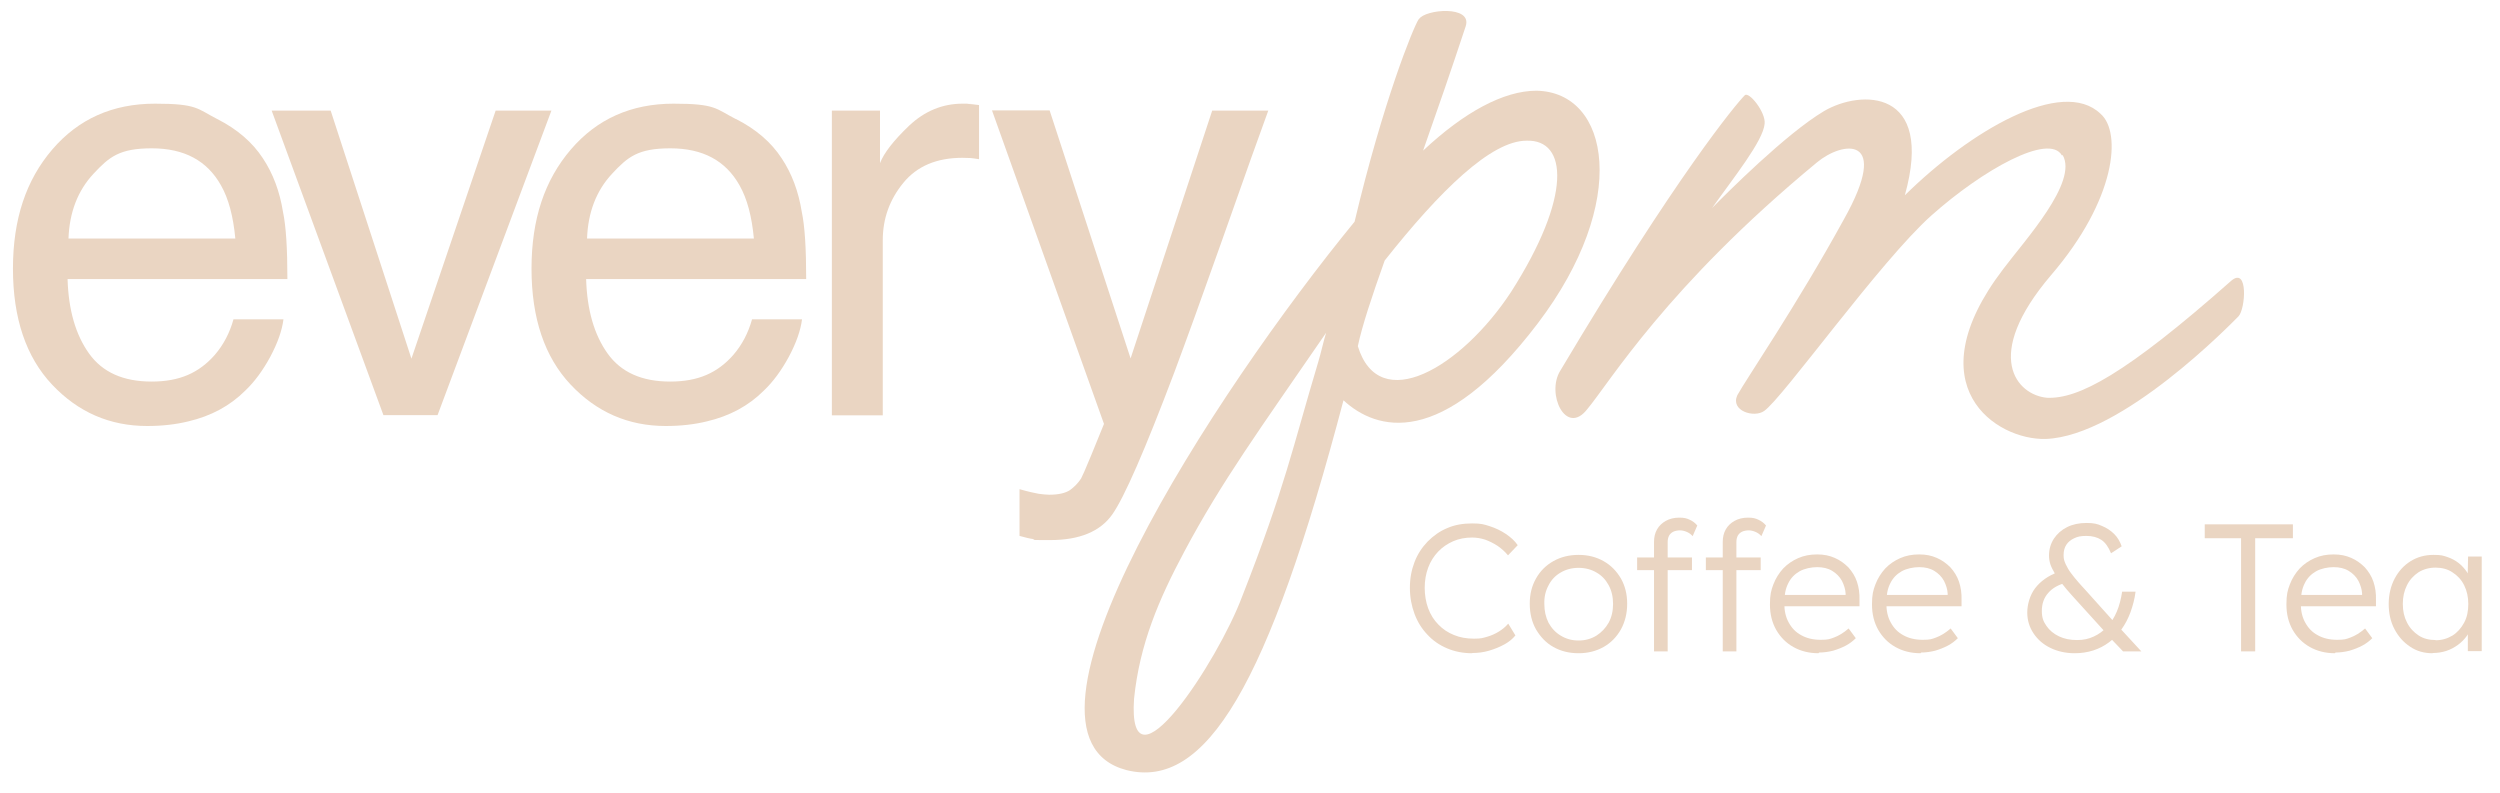 <svg xmlns="http://www.w3.org/2000/svg" id="Layer_1" data-name="Layer 1" viewBox="0 0 1080.4 342.7"><g><g><path d="M613.2,8.3c2.5-4.3,23.3-6.2,20.2,3.1-6.1,18.5-12.3,36.4-18.4,53.7,17.8-16.7,34.9-25.9,49-25.9,31.9.6,40.4,48.1.6,100.5-41.7,54.9-69.9,46.3-84,33.3-32.5,123.4-59.5,168.4-93.8,159.8-58.4-15.3,38.4-163.5,98.6-237,12.3-51.8,25.3-83.8,27.7-87.5ZM490.1,301.8c-3.1,44.3,36.4-16.3,46.7-44,18.7-47.6,21.8-64.4,32.9-101.4,1.1-3.6,2.4-9.5,3.4-12.6-28.8,41.9-45.1,64.2-61.3,94.6-11,20.6-19.3,40-21.7,63.5ZM586.8,149.6c9.2,30.2,44.7,9.3,66.2-23.4,26.4-41.3,24.5-66,6.7-65.4-15.3,0-37.4,21.6-61.3,51.8-5.5,15.4-9.8,28.4-11.6,37Z" fill="#ead5c2" stroke-width="0"></path><path d="M891.1,67.2c-5.5-9.9-34.3,6.2-56.4,25.9-22.1,19.7-64.3,79-72.3,84.5-4.3,3.1-14.7,0-11.6-6.8,3.7-6.8,25.7-38.9,46-75.9,20.8-37-.6-33.9-11.6-24.7-65,53.7-89.5,95-99.3,106.7-9.2,11.7-17.8-6.8-11.6-16.7,50.3-84.5,76-115.3,79.7-119,1.8-1.9,9.2,7.4,8.6,12.3-.6,7.4-13.5,23.4-22.7,36.4,6.1-6.2,31.9-32.1,48.4-41.9,15.9-9.3,47.8-9.9,34.9,36.4,28.2-27.8,68-51.2,84.6-35.2,9.2,8,6.7,37-21.4,69.7-30,35.2-14.7,51.8-1.8,53,13.5.6,33.7-9.9,79.7-50.6,7.4-6.2,6.1,12.3,3.1,15.4-3.1,3.1-50.3,51.8-83.3,53-21.4.6-57-22.8-18.4-73.4,9.2-12.3,32.5-37.6,25.7-49.3Z" fill="#ead5c2" stroke-width="0"></path></g><g><path d="M93.8,51.4c8.7,4.4,15.3,10.1,19.8,17,4.4,6.6,7.3,14.4,8.7,23.2,1.3,6.1,1.9,15.7,1.9,29H29.2c.4,13.4,3.5,24.1,9.3,32.2,5.8,8.1,14.8,12.1,27,12.1s20.5-3.8,27.3-11.5c3.8-4.4,6.5-9.6,8.1-15.4h21.6c-.6,4.8-2.5,10.2-5.7,16.2-3.2,5.9-6.8,10.8-10.8,14.6-6.6,6.6-14.8,11-24.6,13.3-5.3,1.3-11.2,2-17.8,2-16.2,0-29.9-6-41.1-17.9-11.2-11.9-16.9-28.6-16.9-50.1s5.7-38.3,17-51.5c11.3-13.2,26.1-19.8,44.4-19.8s18.2,2.2,26.8,6.6ZM101.7,103.1c-.9-9.6-2.9-17.2-6.2-23-6-10.7-15.9-16-29.9-16s-18.4,3.7-25.2,11c-6.8,7.3-10.4,16.7-10.8,28h72.1Z" fill="#ead5c2" stroke-width="0"></path><path d="M142.9,47.8l34.9,107.2,36.4-107.2h24.1l-49.2,131.6h-23.4L117.4,47.8h25.5Z" fill="#ead5c2" stroke-width="0"></path><path d="M318,51.4c8.7,4.4,15.3,10.1,19.8,17,4.4,6.6,7.3,14.4,8.7,23.2,1.3,6.1,1.9,15.7,1.9,29h-95.1c.4,13.4,3.5,24.1,9.3,32.2,5.8,8.1,14.8,12.1,27,12.1s20.5-3.8,27.3-11.5c3.8-4.4,6.5-9.6,8.1-15.4h21.6c-.6,4.8-2.5,10.2-5.7,16.2-3.2,5.9-6.8,10.8-10.8,14.6-6.6,6.6-14.8,11-24.6,13.3-5.3,1.3-11.2,2-17.8,2-16.2,0-29.9-6-41.1-17.9-11.2-11.9-16.9-28.6-16.9-50.1s5.7-38.3,17-51.5c11.3-13.2,26.1-19.8,44.4-19.8s18.2,2.2,26.8,6.6ZM325.8,103.1c-.9-9.6-2.9-17.2-6.2-23-6-10.7-15.9-16-29.9-16s-18.4,3.7-25.2,11c-6.8,7.3-10.4,16.7-10.8,28h72.1Z" fill="#ead5c2" stroke-width="0"></path><path d="M359.4,47.8h20.9v22.7c1.7-4.4,5.9-9.8,12.6-16.2,6.7-6.3,14.4-9.5,23.1-9.5s1.1,0,2.1.1c1,0,2.6.2,5,.5v23.4c-1.3-.2-2.5-.4-3.6-.5-1.1,0-2.3-.1-3.6-.1-11.1,0-19.6,3.6-25.5,10.8-5.9,7.2-8.9,15.4-8.9,24.8v75.7h-22V47.8Z" fill="#ead5c2" stroke-width="0"></path><path d="M523.8,47.8h24.3c-3.1,8.4-10,27.7-20.6,57.8-8,22.6-14.7,41.1-20,55.3-12.7,33.6-21.6,54-26.8,61.4-5.2,7.4-14.2,11.1-26.8,11.1s-5.5-.1-7.1-.4c-1.7-.2-3.7-.7-6.2-1.4v-20.2c3.8,1.1,6.6,1.7,8.3,2,1.7.2,3.2.4,4.5.4,4.1,0,7-.7,9-2,1.9-1.4,3.5-3,4.8-5,.4-.7,1.9-4,4.4-10.1,2.5-6.1,4.3-10.6,5.5-13.5l-48.4-135.5h24.9l35,107.2,35.3-107.2Z" fill="#ead5c2" stroke-width="0"></path></g></g><g><path d="M636.2,282.3c-3.9,0-7.5-.7-10.8-2.1-3.3-1.4-6.1-3.3-8.5-5.9-2.4-2.5-4.3-5.5-5.6-9-1.3-3.5-2-7.2-2-11.3s.7-7.7,2-11.1,3.2-6.3,5.7-8.9c2.5-2.5,5.3-4.5,8.5-5.8,3.2-1.4,6.8-2,10.7-2s5.1.4,7.6,1.2c2.5.8,4.8,1.9,6.9,3.3,2.1,1.4,3.9,3,5.2,4.9l-4.2,4.4c-1.3-1.6-2.8-2.9-4.5-4.1-1.7-1.1-3.5-2-5.4-2.7-1.9-.6-3.8-.9-5.6-.9-2.9,0-5.7.5-8.2,1.6-2.5,1.1-4.7,2.6-6.5,4.5-1.8,1.9-3.3,4.2-4.3,6.9s-1.5,5.6-1.5,8.7.5,6.2,1.5,8.9c1,2.7,2.5,5.1,4.4,7,1.9,2,4.2,3.5,6.7,4.5,2.6,1.1,5.5,1.6,8.7,1.6s3.8-.3,5.6-.8,3.6-1.3,5.2-2.3c1.6-1,2.9-2.1,4-3.4l3.1,5.1c-1.2,1.5-2.8,2.8-4.8,3.9-2,1.1-4.2,2-6.6,2.7-2.4.7-4.8,1-7.2,1Z" fill="#ead5c2" stroke-width="0"></path><path d="M682.2,282.3c-4.1,0-7.7-.9-10.9-2.7-3.2-1.8-5.6-4.4-7.5-7.6-1.8-3.2-2.7-6.9-2.7-11.1s.9-7.7,2.7-10.9c1.8-3.2,4.3-5.7,7.5-7.5,3.2-1.8,6.8-2.7,10.9-2.7s7.6.9,10.8,2.7c3.2,1.8,5.6,4.3,7.5,7.5,1.8,3.2,2.7,6.8,2.7,10.9s-.9,7.8-2.7,11.1c-1.8,3.2-4.3,5.8-7.5,7.6-3.2,1.8-6.8,2.7-10.8,2.7ZM682.2,276.8c2.9,0,5.4-.7,7.7-2.1,2.2-1.4,4-3.3,5.3-5.6,1.3-2.4,1.9-5.1,1.9-8.1s-.6-5.7-1.9-8.1c-1.3-2.4-3-4.2-5.3-5.5-2.2-1.3-4.8-2-7.7-2s-5.5.7-7.7,2c-2.3,1.3-4.1,3.2-5.3,5.6-1.3,2.4-1.9,5.1-1.8,8,0,3,.6,5.7,1.8,8.1,1.3,2.4,3.1,4.3,5.3,5.6,2.3,1.4,4.8,2.1,7.7,2.1Z" fill="#ead5c2" stroke-width="0"></path><path d="M707.5,246.4v-5.5h23.7v5.5h-23.7ZM714.8,281.5v-47.3c0-2,.4-3.8,1.3-5.4.9-1.6,2.2-2.8,3.8-3.7,1.6-.9,3.6-1.4,5.8-1.4s3.2.3,4.5.9c1.3.6,2.4,1.4,3.3,2.5l-2,4.6c-.8-.9-1.7-1.5-2.7-1.9-1-.4-1.9-.6-2.8-.6s-2.1.2-2.9.6c-.8.4-1.4,1-1.8,1.7-.4.8-.6,1.7-.6,2.7v47.3h-6ZM737.2,246.4v-5.5h23.7v5.5h-23.7ZM744.5,281.5v-47.3c0-2,.4-3.8,1.3-5.4.9-1.6,2.2-2.8,3.8-3.7,1.6-.9,3.6-1.4,5.8-1.4s3.2.3,4.5.9c1.3.6,2.4,1.4,3.3,2.5l-2,4.6c-.8-.9-1.7-1.5-2.7-1.9-1-.4-1.9-.6-2.8-.6s-2.1.2-2.9.6c-.8.4-1.4,1-1.8,1.7-.4.8-.6,1.7-.6,2.7v47.3h-6Z" fill="#ead5c2" stroke-width="0"></path><path d="M785.9,282.3c-4.1,0-7.7-.9-10.9-2.7-3.2-1.8-5.6-4.3-7.4-7.4-1.8-3.2-2.7-6.8-2.7-11s.5-6.1,1.5-8.7c1-2.6,2.4-4.8,4.2-6.8,1.8-1.9,4-3.4,6.5-4.5,2.5-1.1,5.2-1.6,8.2-1.6s5.3.5,7.6,1.5c2.3,1,4.2,2.4,5.9,4.1,1.6,1.8,2.9,3.8,3.7,6.2.8,2.4,1.2,5,1.1,7.9v2.7h-34.2l-.9-4.9h30.5l-1.4,1.3v-1.9c-.1-1.9-.7-3.7-1.6-5.5-1-1.8-2.4-3.2-4.2-4.3s-4-1.6-6.5-1.6-5.5.6-7.6,1.8c-2.1,1.2-3.8,2.9-4.9,5.2-1.2,2.3-1.7,5.2-1.7,8.5s.6,6.1,1.9,8.4c1.3,2.4,3,4.2,5.4,5.5,2.3,1.3,5.1,2,8.4,2s3.9-.3,5.8-1c1.9-.7,4-1.9,6.3-3.9l3.1,4.2c-1.2,1.2-2.6,2.3-4.3,3.2-1.7.9-3.5,1.6-5.5,2.2-2,.5-4,.8-6.1.8Z" fill="#ead5c2" stroke-width="0"></path><path d="M830,282.3c-4.1,0-7.7-.9-10.9-2.7-3.2-1.8-5.6-4.3-7.4-7.4-1.8-3.2-2.7-6.8-2.7-11s.5-6.1,1.5-8.7c1-2.6,2.4-4.8,4.2-6.8,1.8-1.9,4-3.4,6.5-4.5,2.5-1.1,5.2-1.6,8.2-1.6s5.3.5,7.6,1.5c2.3,1,4.2,2.4,5.9,4.1,1.6,1.8,2.9,3.8,3.7,6.2.8,2.4,1.2,5,1.1,7.9v2.7h-34.2l-.9-4.9h30.5l-1.4,1.3v-1.9c-.1-1.9-.7-3.7-1.6-5.5-1-1.8-2.4-3.2-4.2-4.3s-4-1.6-6.5-1.6-5.5.6-7.6,1.8c-2.1,1.2-3.8,2.9-4.9,5.2-1.2,2.3-1.7,5.2-1.7,8.5s.6,6.1,1.9,8.4c1.3,2.4,3,4.2,5.4,5.5,2.3,1.3,5.1,2,8.4,2s3.9-.3,5.8-1c1.9-.7,4-1.9,6.3-3.9l3.1,4.2c-1.2,1.2-2.6,2.3-4.3,3.2-1.7.9-3.5,1.6-5.5,2.2-2,.5-4,.8-6.1.8Z" fill="#ead5c2" stroke-width="0"></path><path d="M896.6,282.3c-3.9,0-7.4-.8-10.5-2.3-3.1-1.5-5.5-3.6-7.3-6.3-1.8-2.7-2.7-5.7-2.7-9s1.1-7.5,3.4-10.5,5.6-5.4,10-7l3.8,4.5c-3.6.9-6.3,2.4-8.1,4.5-1.9,2.1-2.8,4.7-2.8,7.8s.7,4.6,2,6.5c1.3,1.9,3.1,3.4,5.4,4.5,2.3,1.1,4.9,1.6,7.8,1.6s5-.5,7.2-1.5c2.2-1,4.1-2.4,5.8-4.2,1.7-1.8,3.1-4,4.2-6.6,1.1-2.6,1.8-5.4,2.3-8.6h5.8c-.4,3.2-1.2,6.1-2.2,8.9-1,2.7-2.3,5.2-3.9,7.4-1.5,2.2-3.3,4.1-5.4,5.6-2,1.5-4.3,2.7-6.8,3.5-2.5.8-5.2,1.2-8,1.2ZM917.5,281.5l-6.2-6.5-1.3-1.6-14.6-16.1c-1.6-1.8-3.1-3.5-4.3-5.1s-2.3-3-3.1-4.4c-.8-1.4-1.5-2.7-1.9-3.9-.4-1.3-.6-2.5-.6-3.8,0-2.7.7-5.1,2.1-7.3,1.4-2.1,3.3-3.8,5.7-5,2.4-1.2,5.2-1.8,8.4-1.8s4.7.4,6.7,1.3c2,.8,3.8,2,5.3,3.5,1.5,1.5,2.5,3.3,3.2,5.3l-4.6,3c-1.1-2.7-2.5-4.7-4.2-5.8-1.7-1.1-3.8-1.7-6.4-1.7s-3.8.3-5.3,1c-1.5.7-2.6,1.6-3.4,2.8-.8,1.2-1.2,2.7-1.2,4.5s.3,2.5.9,3.9c.6,1.3,1.4,2.7,2.4,4,1,1.3,2,2.6,3,3.7,1,1.2,2,2.2,2.8,3.1l13.1,14.6,2,2.1,9.4,10.2h-7.9Z" fill="#ead5c2" stroke-width="0"></path><path d="M968.5,281.5v-48.9h-15.7v-6h38.1v6h-16.3v48.9h-6.1Z" fill="#ead5c2" stroke-width="0"></path><path d="M1009.1,282.3c-4.1,0-7.7-.9-10.9-2.7-3.2-1.8-5.6-4.3-7.4-7.4-1.8-3.2-2.7-6.8-2.7-11s.5-6.1,1.5-8.7c1-2.6,2.4-4.8,4.2-6.8,1.8-1.9,4-3.4,6.5-4.5,2.5-1.1,5.2-1.6,8.2-1.6s5.3.5,7.6,1.5c2.3,1,4.2,2.4,5.9,4.1,1.6,1.8,2.9,3.8,3.7,6.2.8,2.4,1.2,5,1.1,7.9v2.7h-34.2l-.9-4.9h30.5l-1.4,1.3v-1.9c-.1-1.9-.7-3.7-1.6-5.5-1-1.8-2.4-3.2-4.2-4.3s-4-1.6-6.5-1.6-5.5.6-7.6,1.8c-2.1,1.2-3.8,2.9-4.9,5.2-1.2,2.3-1.7,5.2-1.7,8.5s.6,6.1,1.9,8.4c1.3,2.4,3,4.2,5.4,5.5,2.3,1.3,5.1,2,8.4,2s3.9-.3,5.8-1c1.9-.7,4-1.9,6.3-3.9l3.1,4.2c-1.2,1.2-2.6,2.3-4.3,3.2-1.7.9-3.5,1.6-5.5,2.2-2,.5-4,.8-6.1.8Z" fill="#ead5c2" stroke-width="0"></path><path d="M1051.2,282.3c-3.6,0-6.8-.9-9.6-2.8-2.9-1.9-5.1-4.4-6.8-7.6-1.7-3.2-2.5-6.9-2.5-10.9s.9-7.8,2.6-11c1.7-3.2,4-5.7,6.9-7.5,2.9-1.8,6.2-2.7,9.8-2.7s4.1.3,6,.9c1.8.6,3.5,1.5,4.9,2.6,1.4,1.1,2.6,2.4,3.6,3.9,1,1.5,1.6,3.1,2,4.8l-1.7-.9.2-10.6h5.9v40.9h-6v-10l1.6-1c-.4,1.6-1.1,3.1-2.1,4.5-1,1.4-2.3,2.7-3.8,3.8-1.5,1.1-3.2,2-5,2.6-1.9.6-3.8.9-5.8.9ZM1052.5,276.7c2.7,0,5.1-.7,7.3-2,2.1-1.3,3.8-3.2,5.1-5.6s1.8-5.1,1.8-8.1-.6-5.7-1.8-8.1-2.9-4.2-5.1-5.6c-2.1-1.4-4.6-2-7.3-2s-5.2.7-7.3,2c-2.1,1.4-3.8,3.2-5,5.6-1.2,2.4-1.8,5-1.8,8.1s.6,5.7,1.8,8c1.2,2.4,2.9,4.2,5,5.6,2.1,1.4,4.6,2,7.4,2Z" fill="#ead5c2" stroke-width="0"></path></g></svg>